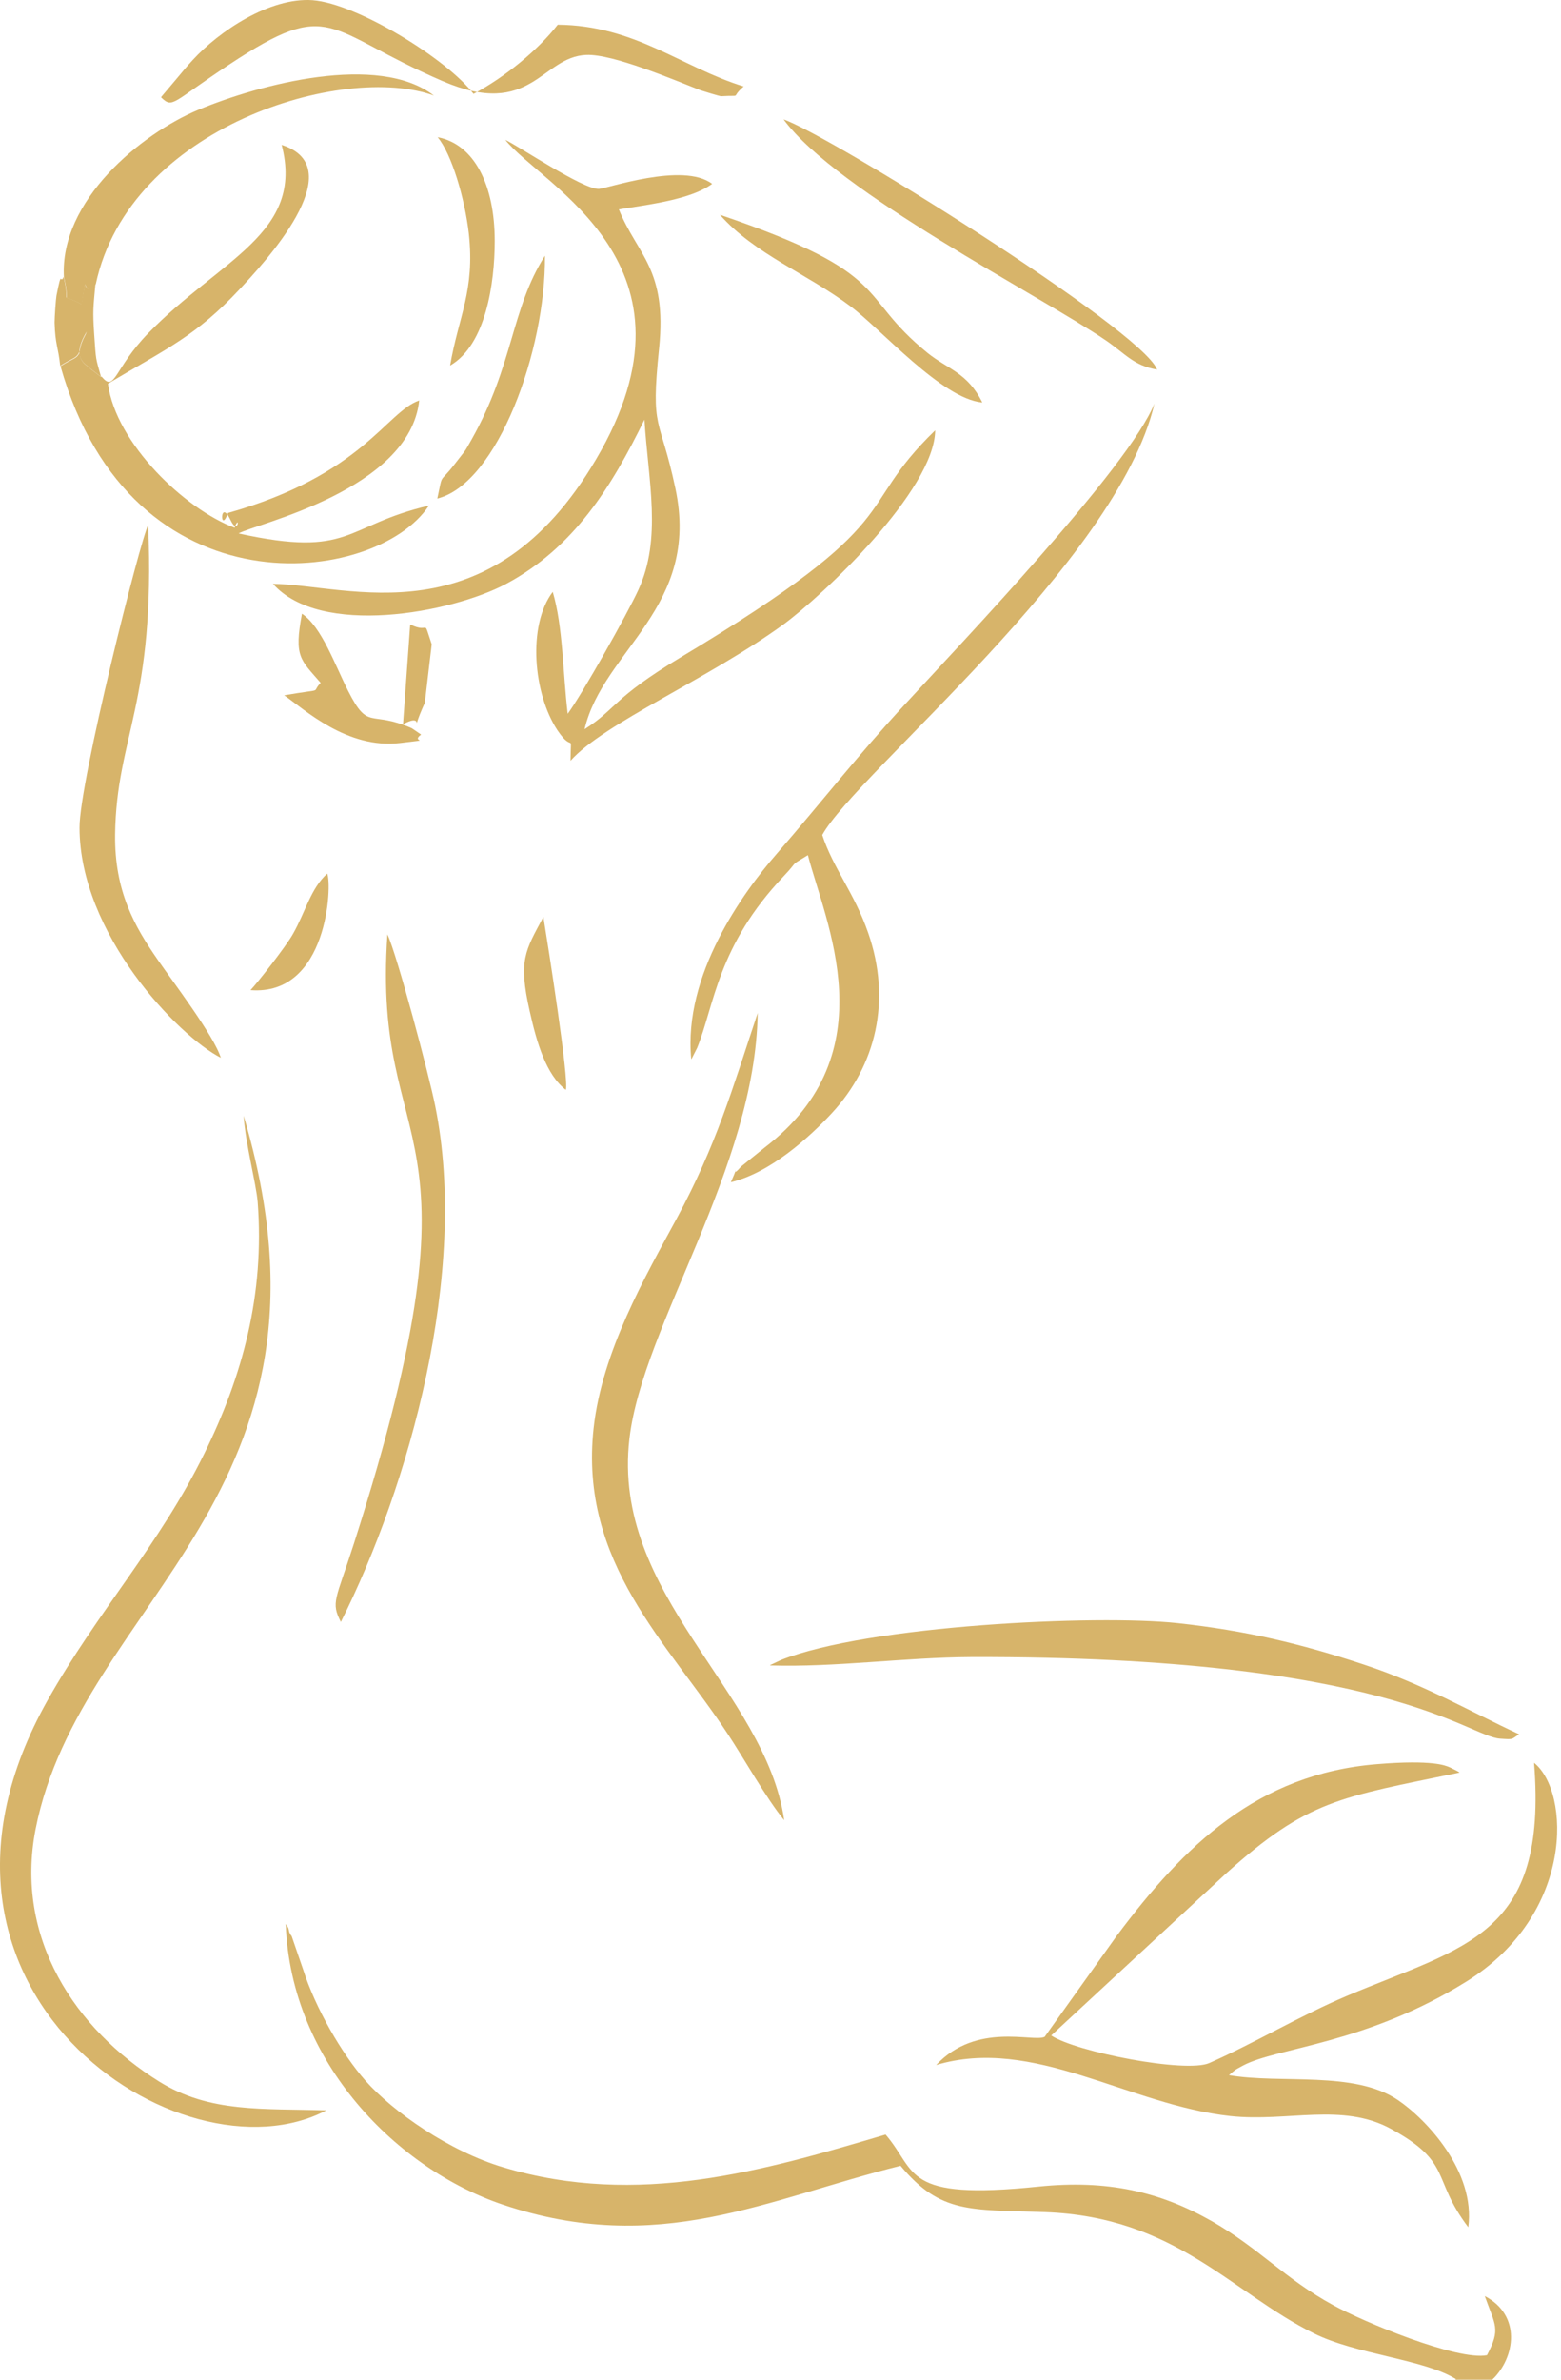<svg xmlns="http://www.w3.org/2000/svg" width="336" height="512" viewBox="0 0 336 512" fill="none"><path fill-rule="evenodd" clip-rule="evenodd" d="M264.541 446.468C265.749 445.457 265.548 445.457 267.629 444.373C274.881 440.544 294.083 439.749 315.569 426.383C339.002 411.861 337.995 385.49 330.206 379.276C333.16 416.557 315.435 418.652 289.921 429.417C279.715 433.752 270.113 439.532 260.311 443.867C255.275 446.107 231.574 441.483 226.269 437.943L263.869 403.119C281.528 387.224 288.376 386.718 314.159 381.372C313.823 381.083 313.286 380.866 313.018 380.721C312.682 380.577 312.212 380.288 311.809 380.143C311.205 379.927 308.519 378.554 296.366 379.565C270.651 381.661 254.872 397.122 240.436 416.413L224.859 438.232C222.375 439.46 210.222 434.981 201.494 444.301C222.442 438.015 242.854 452.899 264.876 455.283C277.231 456.583 288.913 452.321 299.388 458.028C312.749 465.325 308.049 468.649 316.039 479.197C317.65 467.204 306.975 455.933 300.865 451.815C291.465 445.457 275.686 448.419 264.474 446.468" fill="#D7B46A"></path><path fill-rule="evenodd" clip-rule="evenodd" d="M313.286 512H321.208C326.177 507.231 327.52 498.128 319.597 494.01C321.813 500.295 323.088 501.018 320.067 506.726C313.688 507.954 293.478 499.573 286.966 495.96C276.626 490.325 271.053 483.75 260.847 477.898C249.634 471.54 238.421 468.939 223.516 470.456C194.107 473.491 197.532 467.278 190.616 459.258C164.296 467.061 137.305 474.936 108.433 466.338C96.683 462.87 84.598 454.345 78.689 447.698C73.586 441.918 67.879 432.02 65.26 423.783L62.776 416.558C62.776 416.558 62.239 415.981 62.172 415.258C62.038 414.536 61.769 414.391 61.501 413.958C62.575 443.869 85.672 466.772 108.299 474.358C141.736 485.557 164.833 473.202 193.839 465.977C202.5 476.381 208.879 475.369 224.926 475.947C252.991 476.959 265.01 493.215 282.803 502.029C291.934 506.581 306.504 507.593 313.353 511.855" fill="#D7B46A"></path><path fill-rule="evenodd" clip-rule="evenodd" d="M58.749 125.609C68.887 137.097 97.02 131.967 108.972 125.609C123.542 117.806 131.599 104.802 138.716 90.279C139.521 103.501 142.543 115.856 137.373 126.982C135.023 132.112 125.287 149.379 122.199 153.57C121.124 144.539 121.191 134.857 118.976 127.343C113.47 134.641 114.813 149.307 119.983 157.11C123.474 162.312 122.87 156.966 122.803 163.685C129.987 155.593 152.279 146.2 168.527 134.424C176.987 128.283 201.158 105.452 201.293 92.591C183.164 110.148 196.66 111.376 146.504 141.432C131.733 150.319 132.673 152.558 125.824 156.893C129.853 139.77 150.869 130.739 145.363 105.018C142.006 89.196 139.991 93.097 141.871 74.89C143.617 57.767 137.171 54.877 133.21 45.051C139.454 44.04 148.72 42.956 153.286 39.56C147.041 34.792 130.524 40.644 128.846 40.644C125.421 40.717 111.59 31.396 108.77 30.096C116.626 39.994 153.084 56.828 128.309 98.805C105.346 137.82 75.132 125.826 58.682 125.609" fill="#D7B46A"></path><path fill-rule="evenodd" clip-rule="evenodd" d="M70.23 454.055C56.6 453.621 45.119 454.633 34.242 447.841C16.247 436.643 3.088 416.991 7.653 393.582C17.389 344.019 76.743 321.838 52.437 240.052C52.84 246.049 55.123 254.647 55.459 258.548C57.003 278.561 52.169 296.118 43.977 312.735C34.376 332.315 21.015 346.692 10.272 365.766C-24.911 428.189 39.076 470.455 70.23 454.055Z" fill="#D7B46A"></path><path fill-rule="evenodd" clip-rule="evenodd" d="M148.853 227.843L150.062 225.459C153.755 216.355 154.426 203.495 168.728 188.467C172.152 184.855 169.668 186.589 173.898 183.988C177.523 198.149 191.288 226.543 164.565 246.917L159.462 251.035C156.843 254.142 159.731 248.94 157.313 254.359C165.84 252.336 174.3 244.605 179 239.548C188.535 229.288 191.959 215.272 186.856 200.677C183.902 192.152 179.336 186.806 176.986 179.653C184.171 166.503 240.57 120.914 248.493 86.812C242.987 100.54 207.268 137.965 194.645 151.692C184.439 162.747 177.389 171.922 167.183 183.699C159.932 192.007 147.041 209.781 148.786 227.843" fill="#D7B46A"></path><path fill-rule="evenodd" clip-rule="evenodd" d="M21.752 81.104L19.402 79.298C18.529 78.287 15.239 77.347 18.731 71.423C16.381 78.214 17.455 75.975 13.023 78.792C28.332 132.835 81.106 125.899 92.319 108.776C73.989 113.111 75.668 120.119 51.362 114.772C54.786 112.75 88.156 105.525 90.237 86.162C83.188 88.546 78.018 102.201 49.079 110.365C47.333 115.206 47.266 106.897 49.616 111.883C51.295 115.423 51.698 110.293 50.489 113.544C39.88 109.571 24.975 95.482 23.229 82.549C36.188 74.819 42.163 72.29 51.563 62.247C56.331 57.118 76.205 36.093 60.628 31.18C65.596 50.254 47.401 55.745 31.891 71.712C24.505 79.298 24.773 84.572 21.886 81.032" fill="#D7B46A"></path><path fill-rule="evenodd" clip-rule="evenodd" d="M168.794 391.631C164.832 363.743 131.53 343.224 135.491 309.484C138.311 285.28 162.617 251.251 163.087 217.944C157.581 234.489 154.224 246.266 145.697 262.088C138.982 274.515 129.583 290.699 127.77 307.316C124.614 336.288 143.884 353.628 156.641 373.063C159.998 378.121 165.034 387.08 168.794 391.631Z" fill="#D7B46A"></path><path fill-rule="evenodd" clip-rule="evenodd" d="M165.774 358.325C179.807 358.758 194.578 356.591 209.148 356.519C298.851 356.302 315.972 373.642 322.888 374.075C325.976 374.292 325.238 374.22 326.984 373.136C316.509 368.295 306.639 362.443 293.479 358.108C280.185 353.701 268.167 350.811 253.462 349.221C236.072 347.343 186.991 349.655 168.057 357.169L165.774 358.252V358.325Z" fill="#D7B46A"></path><path fill-rule="evenodd" clip-rule="evenodd" d="M73.385 348.933C88.022 319.817 100.98 273.794 93.662 237.886C92.386 231.456 85.47 205.446 83.389 201.039C79.965 250.602 106.217 238.247 76.204 332.027C72.243 344.382 71.169 344.671 73.385 349.006" fill="#D7B46A"></path><path fill-rule="evenodd" clip-rule="evenodd" d="M47.535 227.627C46.193 223.003 36.994 210.938 33.973 206.53C28.937 199.305 24.64 191.719 24.774 179.581C25.043 158.412 33.503 151.476 31.891 112.968C30.213 116.074 17.053 168.31 17.12 178.064C17.12 200.75 38.203 222.859 47.603 227.627" fill="#D7B46A"></path><path fill-rule="evenodd" clip-rule="evenodd" d="M34.712 20.992C37.263 23.377 36.928 22.076 49.416 13.84C71.506 -0.755 69.828 6.47 95.275 17.452C114.41 25.689 116.492 12.178 126.227 11.817C131.934 11.6 144.826 17.091 150.734 19.403C151.137 19.547 155.099 20.776 155.233 20.703C160.134 20.415 156.979 21.282 160.067 18.608C146.572 14.418 136.702 5.459 120.05 5.314C115.82 10.733 108.837 16.513 101.922 20.198C96.282 12.756 76.877 0.763 67.276 0.04C58.01 -0.61 47.133 6.759 41.493 12.901C40.016 14.49 39.479 15.213 38.069 16.874L34.712 20.848V20.992Z" fill="#D7B46A"></path><path fill-rule="evenodd" clip-rule="evenodd" d="M13.763 59.646C15.375 66.293 12.488 62.752 17.591 65.498C19.068 56.683 17.322 64.775 20.612 61.163C27.863 27.206 73.99 13.478 93.395 20.559C81.376 11.311 55.795 18.174 42.769 23.593C30.415 28.723 12.756 43.173 13.763 59.718" fill="#D7B46A"></path><path fill-rule="evenodd" clip-rule="evenodd" d="M249.031 79.442C245.472 70.772 178.665 29.157 168.661 25.689C180.008 41.222 224.054 63.692 238.02 73.229C242.25 76.119 243.995 78.648 249.031 79.515" fill="#D7B46A"></path><path fill-rule="evenodd" clip-rule="evenodd" d="M211.431 86.594C208.275 80.164 203.978 79.442 199.614 75.902C184.104 63.33 192.765 59.068 154.964 46.207C162.484 54.733 173.831 58.923 183.097 65.931C189.744 70.916 202.702 85.728 211.364 86.594" fill="#D7B46A"></path><path fill-rule="evenodd" clip-rule="evenodd" d="M94.132 107.26C107.023 104.081 117.497 75.47 117.296 55.023C109.977 66.511 110.582 78.432 101.518 94.544C99.705 97.795 100.309 96.639 97.892 99.818C94.4 104.37 95.407 101.335 94.132 107.26Z" fill="#D7B46A"></path><path fill-rule="evenodd" clip-rule="evenodd" d="M69.089 146.851C66.672 149.308 70.432 148.007 61.166 149.597C65.531 152.631 74.729 161.229 86.144 159.856C93.731 158.917 88.158 159.856 90.642 158.05L88.628 156.677C79.564 152.703 79.362 157.4 74.931 148.657C72.043 142.95 69.224 134.858 64.994 132.04C63.248 141.36 64.658 141.866 69.022 146.923" fill="#D7B46A"></path><path fill-rule="evenodd" clip-rule="evenodd" d="M96.886 78.648C104.54 74.241 106.487 61.019 106.487 51.844C106.487 39.85 102.123 31.036 94.2 29.519C97.222 33.131 100.042 42.668 100.914 50.254C102.257 62.609 98.699 68.028 96.886 78.648Z" fill="#D7B46A"></path><path fill-rule="evenodd" clip-rule="evenodd" d="M121.796 234.49C122.534 232.467 118.036 203.857 116.962 197.282C113.067 204.579 111.523 206.53 114.007 217.512C115.552 224.448 117.566 231.239 121.796 234.49Z" fill="#D7B46A"></path><path fill-rule="evenodd" clip-rule="evenodd" d="M53.914 213.031C70.632 214.332 71.505 190.201 70.431 187.961C66.872 191.14 65.731 196.269 63.045 200.966C61.501 203.711 55.256 211.659 53.914 213.031Z" fill="#D7B46A"></path><path fill-rule="evenodd" clip-rule="evenodd" d="M21.752 81.104C20.544 76.769 20.678 77.708 20.275 71.928C19.939 66.799 20.074 66.293 20.544 61.091C17.254 64.776 19.067 56.684 17.522 65.426C12.419 62.681 15.307 66.221 13.695 59.574C12.889 61.38 13.36 57.478 12.151 63.62C12.017 64.342 11.748 68.244 11.748 69.4C11.882 74.24 12.554 74.674 12.957 78.72C17.321 75.902 16.314 78.142 18.664 71.35C15.172 77.203 18.462 78.214 19.335 79.225L21.685 81.032L21.752 81.104Z" fill="#D7B46A"></path><path fill-rule="evenodd" clip-rule="evenodd" d="M86.68 155.883C92.185 152.776 87.687 159.567 91.447 151.186L92.924 138.615C90.91 132.618 92.723 136.52 88.291 134.352L86.747 155.81L86.68 155.883Z" fill="#D7B46A"></path></svg>